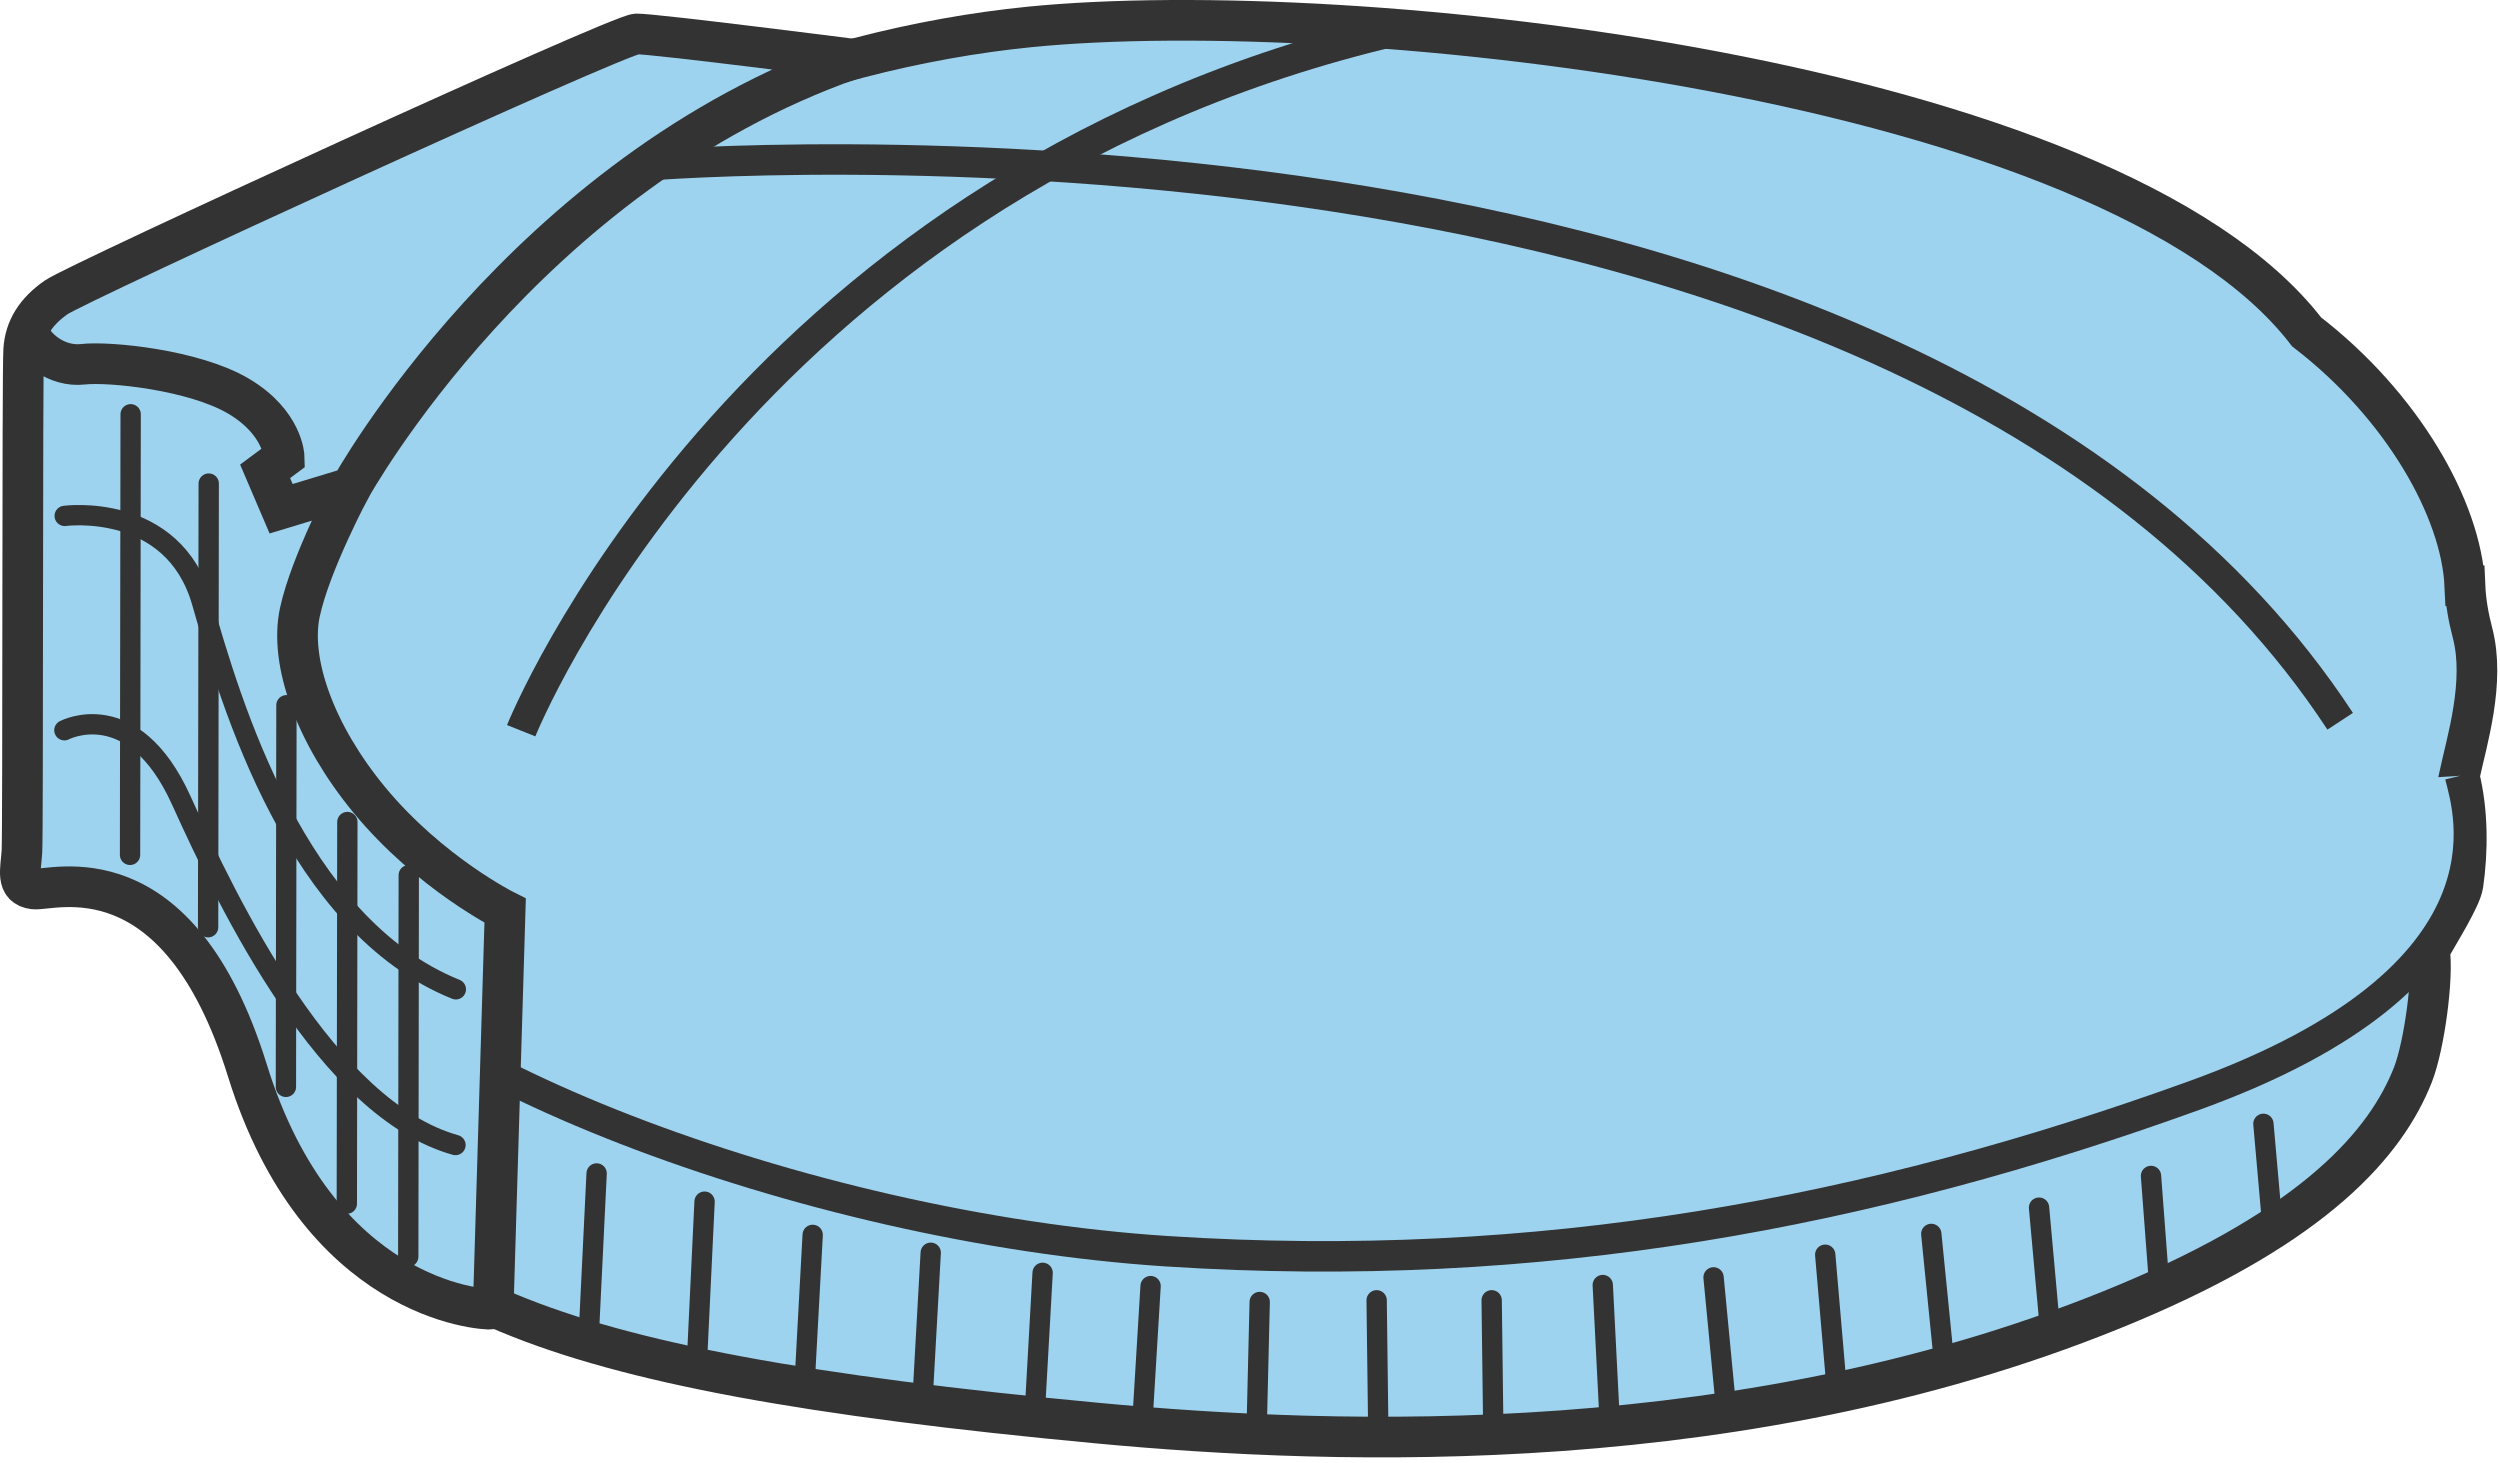 <svg width="123" height="72" viewBox="0 0 123 72" fill="none" xmlns="http://www.w3.org/2000/svg">
<path d="M121.27 28.817C121.1 25.073 118.213 19.965 113.485 16.328C103.84 3.782 66.518 -0.254 50.657 1.325C39.9 2.397 26.462 7.302 22.057 15.544C19.382 17.148 17.264 19.169 16.163 21.671C15.069 24.179 14.366 27.422 13.98 30.706C12.055 38.145 12.402 51.952 13.622 54.2C18.661 63.522 25.503 67.353 54.015 70.019C65.752 71.12 86.2 71.885 104.746 64.091C113.933 60.228 117.385 56.255 118.715 52.88C119.283 51.426 119.731 48.038 119.528 46.738C120.005 45.89 121.09 44.167 121.181 43.513C121.412 41.888 121.43 39.933 120.994 38.199C121.37 36.443 122.285 33.55 121.644 31.122C121.446 30.365 121.31 29.594 121.277 28.817L121.27 28.817Z" fill="#9DD3EF" stroke="#333333" stroke-width="2" stroke-miterlimit="10"/>
<path d="M14.545 44.9C18.607 52.333 39.546 60.405 57.4 61.56C75.728 62.749 91.993 59.672 107.973 53.893C124.195 48.024 121.464 39.905 121.034 38.168" fill="#9DD3EF"/>
<path d="M14.545 44.9C18.607 52.333 39.546 60.405 57.4 61.56C75.728 62.749 91.993 59.672 107.973 53.893C124.195 48.024 121.464 39.905 121.034 38.168" stroke="#333333" stroke-width="1.5" stroke-miterlimit="10"/>
<path d="M31.314 1.671C30.461 1.673 3.781 13.919 2.775 14.622C1.77 15.319 1.231 16.159 1.167 17.218C1.096 18.284 1.14 40.988 1.083 41.889C1.026 42.796 0.762 43.622 1.663 43.73C2.563 43.845 8.75 41.637 12.17 52.658C15.651 63.878 23.541 62.443 24.201 62.394L24.886 46.007C24.886 46.007 21.331 45.995 18.748 44.887C16.178 43.779 15.014 41.616 15.014 41.616L14.545 36.336C14.588 35.628 14.136 35.065 13.848 34.419C13.438 33.472 13.645 33.079 13.855 31.47C13.503 28.933 17.435 23.506 17.435 23.506" fill="#9DD3EF"/>
<path d="M31.314 1.671C30.461 1.673 3.781 13.919 2.775 14.622C1.77 15.319 1.231 16.159 1.167 17.218C1.096 18.284 1.14 40.988 1.083 41.889C1.026 42.796 0.762 43.622 1.663 43.73C2.563 43.845 8.75 41.637 12.17 52.658C15.651 63.878 23.541 62.443 24.201 62.394L24.886 46.007C24.886 46.007 21.331 45.995 18.748 44.887C16.178 43.779 15.014 41.616 15.014 41.616L14.545 36.336C14.588 35.628 14.136 35.065 13.848 34.419C13.438 33.472 13.645 33.079 13.855 31.47C13.503 28.933 17.435 23.506 17.435 23.506" stroke="#333333" stroke-miterlimit="10"/>
<path d="M2.837 17.728C1.519 16.933 1.232 16.143 1.167 17.202C1.096 18.268 1.14 40.972 1.083 41.872C1.026 42.78 0.763 43.606 1.663 43.714C2.564 43.829 8.751 41.621 12.17 52.642C15.651 63.862 23.599 64.442 24.259 64.385L24.848 44.781C24.848 44.781 20.993 43.573 18.169 39.337C15.374 35.136 14.265 32.69 14.753 30.097C15.289 27.284 17.256 23.972 17.256 23.972L13.829 25.011C13.829 25.011 13.514 24.276 13.043 23.17C12.926 22.895 14.007 22.632 13.966 22.309C13.871 21.608 13.55 20.9 12.575 20.077C11.292 18.987 8.138 18.066 6.618 18.015C5.477 17.976 3.51 18.125 2.844 17.728L2.837 17.728Z" fill="#9DD3EF" stroke="#333333" stroke-miterlimit="10"/>
<path d="M17.266 23.984C17.266 23.984 25.798 8.553 41.915 2.903C41.915 2.903 32.184 1.661 31.324 1.67C30.471 1.672 3.779 13.92 2.773 14.624C1.767 15.321 1.229 16.161 1.165 17.22C1.093 18.287 1.137 40.994 1.079 41.895C1.022 42.803 0.759 43.629 1.66 43.737C2.561 43.852 8.75 41.643 12.171 52.666C15.653 63.888 23.604 64.467 24.264 64.411L24.853 44.803C24.853 44.803 21.143 42.955 18.173 39.359C15.511 36.133 14.226 32.56 14.755 30.117C15.283 27.675 17.259 23.991 17.259 23.991L13.831 25.03L13.044 23.189L13.982 22.492C13.982 22.492 13.944 20.801 11.739 19.492C9.548 18.198 5.387 17.774 4.08 17.922C2.779 18.069 1.605 17.102 1.38 16.257" fill="#9DD3EF"/>
<path d="M17.266 23.984C17.266 23.984 25.798 8.553 41.915 2.903C41.915 2.903 32.184 1.661 31.324 1.67C30.471 1.672 3.779 13.92 2.773 14.624C1.767 15.321 1.229 16.161 1.165 17.22C1.093 18.287 1.137 40.994 1.079 41.895C1.022 42.803 0.759 43.629 1.66 43.737C2.561 43.852 8.75 41.643 12.171 52.666C15.653 63.888 23.604 64.467 24.264 64.411L24.853 44.803C24.853 44.803 21.143 42.955 18.173 39.359C15.511 36.133 14.226 32.56 14.755 30.117C15.283 27.675 17.259 23.991 17.259 23.991L13.831 25.03L13.044 23.189L13.982 22.492C13.982 22.492 13.944 20.801 11.739 19.492C9.548 18.198 5.387 17.774 4.08 17.922C2.779 18.069 1.605 17.102 1.38 16.257" stroke="#333333" stroke-width="2" stroke-miterlimit="10"/>
<path d="M31.847 8.138C31.847 8.138 93.872 3.045 115.136 35.486" stroke="#333333" stroke-width="1.5" stroke-miterlimit="10"/>
<path d="M25.642 35.952C25.642 35.952 36.25 9.424 68.058 1.658" stroke="#333333" stroke-width="1.5" stroke-miterlimit="10"/>
<path d="M29.354 57.734L28.957 65.897" stroke="#333333" stroke-miterlimit="10" stroke-linecap="round"/>
<path d="M34.665 59.121L34.275 67.284" stroke="#333333" stroke-miterlimit="10" stroke-linecap="round"/>
<path d="M39.984 60.756L39.588 68.039" stroke="#333333" stroke-miterlimit="10" stroke-linecap="round"/>
<path d="M45.792 61.635L45.397 68.691" stroke="#333333" stroke-miterlimit="10" stroke-linecap="round"/>
<path d="M51.297 62.623L50.901 69.68" stroke="#333333" stroke-miterlimit="10" stroke-linecap="round"/>
<path d="M56.609 63.276L56.222 69.672" stroke="#333333" stroke-miterlimit="10" stroke-linecap="round"/>
<path d="M61.977 64.058L61.823 70.51" stroke="#333333" stroke-miterlimit="10" stroke-linecap="round"/>
<path d="M67.731 63.975L67.812 70.399" stroke="#333333" stroke-miterlimit="10" stroke-linecap="round"/>
<path d="M73.39 63.974L73.471 70.384" stroke="#333333" stroke-miterlimit="10" stroke-linecap="round"/>
<path d="M78.856 63.224L79.184 69.662" stroke="#333333" stroke-miterlimit="10" stroke-linecap="round"/>
<path d="M84.307 62.846L84.918 69.235" stroke="#333333" stroke-miterlimit="10" stroke-linecap="round"/>
<path d="M89.801 61.732L90.35 68.121" stroke="#333333" stroke-miterlimit="10" stroke-linecap="round"/>
<path d="M95.019 60.708L95.659 67.124" stroke="#333333" stroke-miterlimit="10" stroke-linecap="round"/>
<path d="M100.321 59.416L100.851 65.283" stroke="#333333" stroke-miterlimit="10" stroke-linecap="round"/>
<path d="M105.829 57.856L106.242 63.324" stroke="#333333" stroke-miterlimit="10" stroke-linecap="round"/>
<path d="M111.36 55.292L111.801 60.294" stroke="#333333" stroke-miterlimit="10" stroke-linecap="round"/>
<path d="M3.183 25.382C3.183 25.382 8.518 24.667 9.937 29.625C11.357 34.584 14.547 45.49 22.427 48.674" fill="#9DD3EF"/>
<path d="M3.183 25.382C3.183 25.382 8.518 24.667 9.937 29.625C11.357 34.584 14.547 45.49 22.427 48.674" stroke="#333333" stroke-miterlimit="10" stroke-linecap="round"/>
<path d="M3.168 35.928C3.168 35.928 6.547 34.144 8.917 39.376C11.288 44.608 16.098 54.564 22.409 56.335" fill="#9DD3EF"/>
<path d="M3.168 35.928C3.168 35.928 6.547 34.144 8.917 39.376C11.288 44.608 16.098 54.564 22.409 56.335" stroke="#333333" stroke-miterlimit="10" stroke-linecap="round"/>
<path d="M6.428 20.382L6.398 42.059" stroke="#333333" stroke-miterlimit="10" stroke-linecap="round"/>
<path d="M10.269 23.792L10.239 45.62" stroke="#333333" stroke-miterlimit="10" stroke-linecap="round"/>
<path d="M14.093 34.697L14.067 53.474" stroke="#333333" stroke-miterlimit="10" stroke-linecap="round"/>
<path d="M17.09 40.444L17.064 59.221" stroke="#333333" stroke-miterlimit="10" stroke-linecap="round"/>
<path d="M20.111 43.057L20.086 61.828" stroke="#333333" stroke-miterlimit="10" stroke-linecap="round"/>
</svg>
